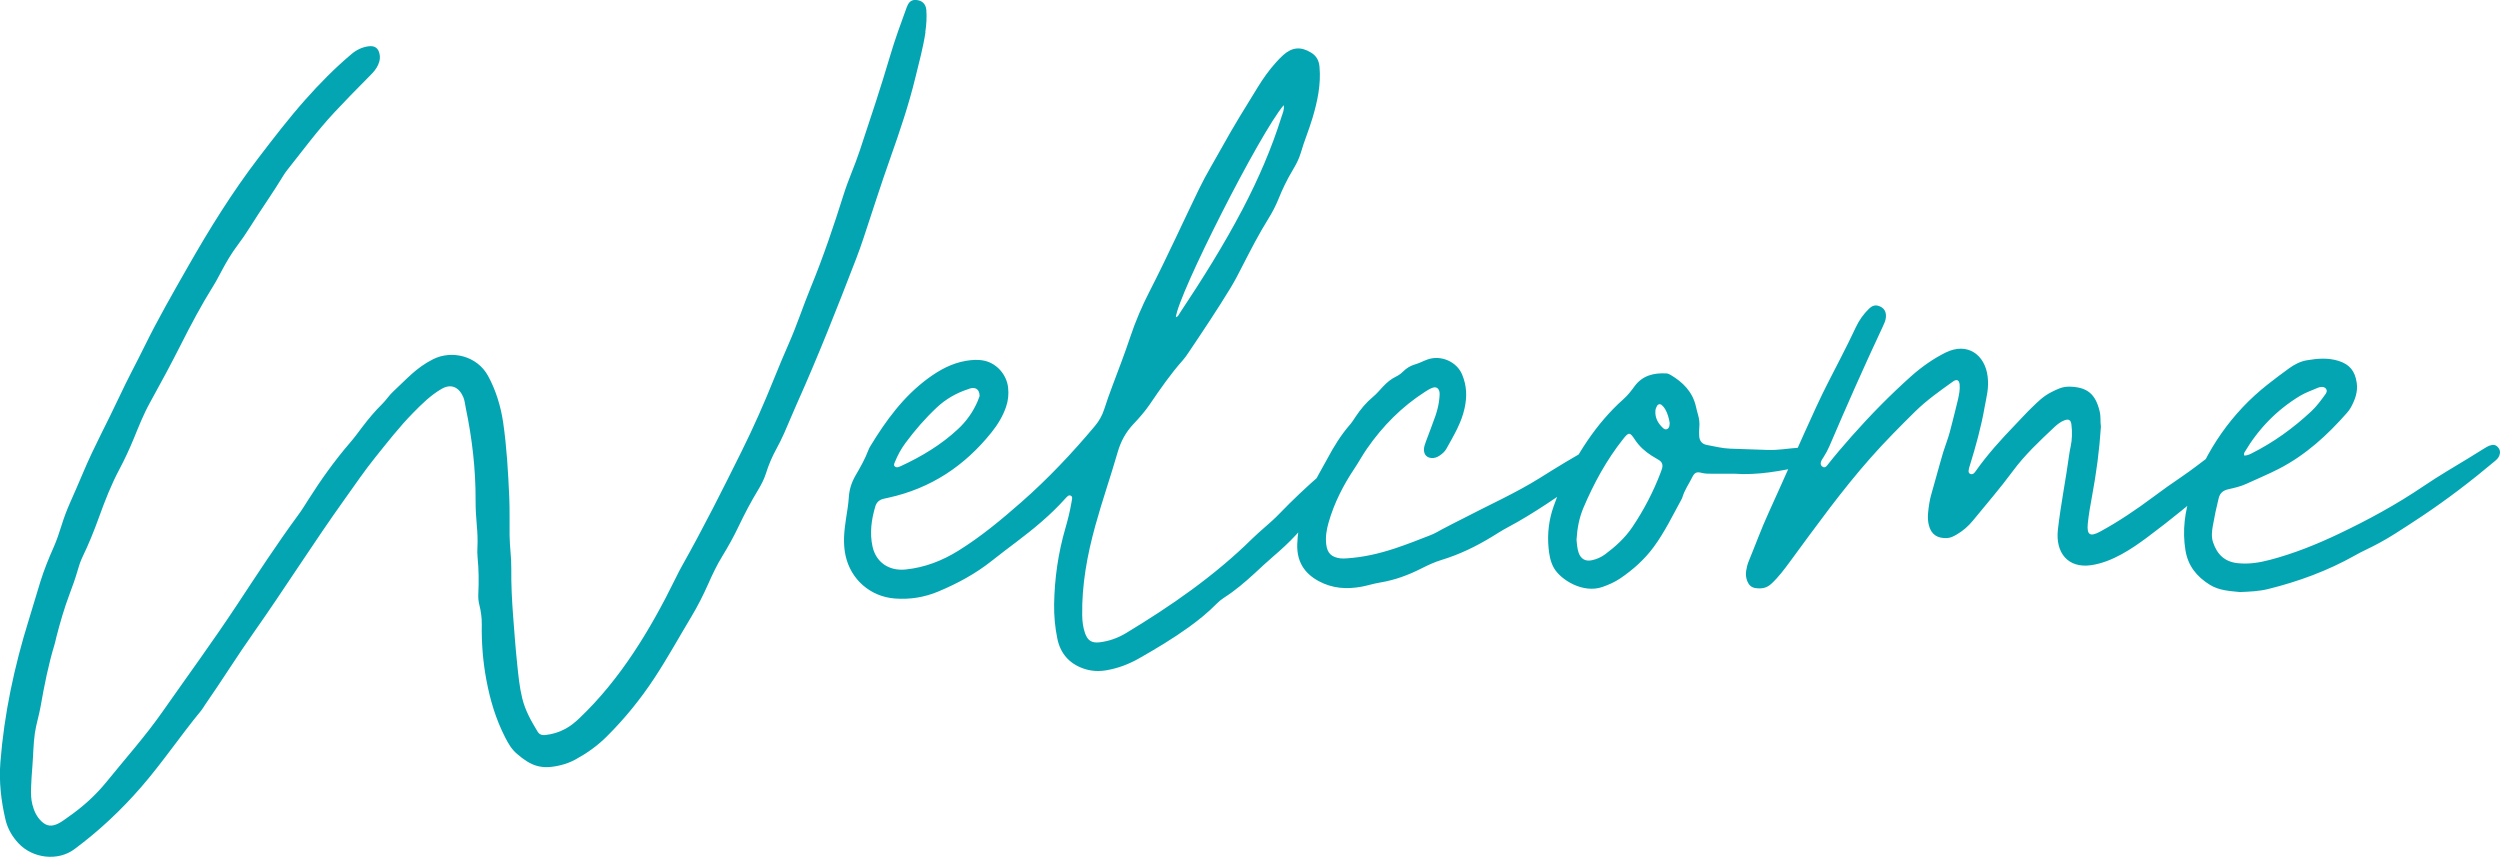 <?xml version="1.0" encoding="UTF-8"?><svg id="Layer_2" xmlns="http://www.w3.org/2000/svg" viewBox="0 0 1041.67 357.01"><defs><style>.cls-1{fill:#04a5b2;}</style></defs><g id="V7"><path class="cls-1" d="M385.62,13.39c-.92,6.22-2.69,12.69-4.16,18.73-2.77,11.43-6.54,22.58-10.44,33.57-3.96,11.17-7.49,22.27-11.2,33.47-.98,2.96-2.02,5.86-3.15,8.8-7.84,20.32-15.8,40.55-24.73,60.46-1.78,3.96-3.45,8.13-5.24,12.16-.98,2.19-2.05,4.35-3.23,6.51-1.79,3.27-3.2,6.55-4.33,10.17-.75,2.4-1.91,4.63-3.26,6.87-2.99,4.93-5.66,10.01-8.17,15.28-1.99,4.18-4.31,8.36-6.77,12.37-2.23,3.62-4.13,7.62-5.85,11.52-2,4.52-4.35,9.19-6.86,13.37-5.18,8.61-10.21,17.75-15.64,25.97-5.92,8.96-12.33,16.82-19.82,24.27-3.86,3.84-8.1,6.86-12.88,9.48-2.05,1.12-4.1,1.92-6.5,2.49-7.77,1.85-12.01.36-17.93-4.72-2.4-2.06-3.66-4.35-4.97-6.9-3.94-7.69-6.31-15.7-7.87-24.12-1.4-7.54-2-15.14-1.88-22.82.04-2.84-.33-5.6-1.03-8.37-.36-1.45-.49-2.86-.42-4.35.25-5.15.21-10.24-.3-15.38-.14-1.35-.14-2.73-.07-4.07.17-3.15.02-6.29-.27-9.41-.32-3.46-.5-6.91-.49-10.37.05-12.94-1.45-25.73-4.09-38.39-.32-1.54-.44-3.18-1.06-4.58-1.78-4.06-5.02-5.67-8.99-3.38-4.59,2.65-8.3,6.35-11.99,10.1-5.66,5.78-10.61,12.17-15.68,18.46-4.48,5.56-8.46,11.45-12.61,17.24-13.13,18.33-25.15,37.46-38.11,55.86-6.87,9.75-13.23,19.97-20.03,29.75-.59.85-1.09,1.8-1.75,2.6-8.64,10.47-16.13,21.67-25.06,31.95-8.36,9.62-17.33,18.05-27.76,25.83-6.84,5.1-17.36,3.97-23.37-2.48-2.54-2.72-4.49-6.05-5.37-9.79-1.85-7.88-2.77-15.87-2.13-24,1.58-20.11,5.81-39.89,11.8-59.14,1.65-5.29,3.19-10.67,4.84-15.98,1.53-4.91,3.45-9.68,5.54-14.38,1.28-2.88,2.28-5.87,3.22-8.87,1.03-3.31,2.23-6.55,3.64-9.72,1.87-4.21,3.73-8.47,5.52-12.72,4.51-10.73,10.15-20.99,15.06-31.54,3.31-7.13,7.1-14.08,10.56-21.12,5.5-11.19,11.77-22.08,17.94-32.91,8.92-15.67,18.48-31.07,29.46-45.43,6.25-8.17,12.51-16.33,19.33-24.03,6.05-6.83,12.5-13.38,19.45-19.22,2.05-1.73,4.45-2.85,7.03-3.19,2.73-.36,4.24.86,4.66,3.56.29,1.87-.27,3.68-1.28,5.35-1.01,1.67-2.51,3.07-3.91,4.48-4.66,4.67-9.28,9.42-13.79,14.25-7.03,7.54-13.13,15.84-19.53,23.89-.52.66-1.02,1.35-1.46,2.06-4.5,7.47-9.59,14.55-14.2,21.95-1.61,2.59-3.35,5.08-5.18,7.52-2.34,3.12-4.31,6.44-6.16,9.87-1.25,2.31-2.42,4.66-3.81,6.88-4.96,7.95-9.33,16.18-13.55,24.53-4.12,8.16-8.45,16.18-12.88,24.18-2.66,4.79-4.64,9.86-6.72,14.92-1.81,4.39-3.77,8.64-6,12.82-3.42,6.42-6.03,13.14-8.5,19.97-2.04,5.65-4.26,11.16-6.88,16.57-.81,1.69-1.42,3.49-1.93,5.3-.97,3.44-2.17,6.79-3.44,10.13-2.23,5.91-3.96,11.94-5.54,18.05-.24.92-.38,1.84-.66,2.74-2.62,8.56-4.33,17.28-5.88,26.1-.65,3.72-1.83,7.32-2.38,11.06-.65,4.48-.65,9-1.01,13.5-.25,3.14-.48,6.29-.59,9.42-.08,2.32,0,4.64.57,6.88.69,2.7,1.82,5.13,3.85,7.03,2.15,2.01,4.19,2.15,6.8.91,1.56-.74,3-1.9,4.46-2.92,5.98-4.17,11.28-8.96,15.88-14.64,7.78-9.61,16.07-18.87,23.16-29.01,10.39-14.85,21.12-29.48,31.11-44.62,8.32-12.6,16.54-25.25,25.49-37.42,1.55-2.1,2.93-4.35,4.33-6.56,5.23-8.24,10.89-16.17,17.26-23.57,1.78-2.06,3.4-4.25,5.04-6.44,2.62-3.46,5.31-6.7,8.43-9.76,1.67-1.65,2.78-3.52,4.56-5.16,5.5-5.05,9.46-9.87,16.65-13.46,7.69-3.84,18.2-1.43,22.8,6.91,3.19,5.78,5.34,12.67,6.33,19.46,1.49,10.23,2.09,20.9,2.55,31.22.23,5.26.06,10.91.13,15.9.07,4.99.77,9.01.71,13.82-.08,6.27.28,13.38.74,19.44.54,7.05,1,13.44,1.71,20.23.51,4.89.95,9.59,2.1,14.3,1.24,5.11,3.72,9.47,6.39,13.89.75,1.24,1.84,1.6,3.21,1.45,2.97-.33,5.7-1.13,8.35-2.57,2.17-1.18,3.94-2.6,5.82-4.38,17.17-16.3,29.66-37.04,40.01-58.11,1.06-2.16,1.94-3.9,2.91-5.61,8.7-15.45,16.9-31.77,24.64-47.37,5.25-10.58,9.4-20.02,13.67-30.61,2.05-5.09,3.98-9.69,6.1-14.51,3.41-7.73,5.96-15.65,9.13-23.35,5.25-12.78,9.58-25.65,13.74-38.83,1.95-6.18,4.56-11.8,6.63-18.03,4.42-13.29,8.79-26.38,12.77-39.88,1.95-6.59,4.42-13.37,6.82-19.92.62-1.69,1.55-3.18,3.63-3.12,2.59.07,4.35,1.48,4.57,4.23.24,2.98.01,6.19-.43,9.16ZM566.24,190.15c-.16.96-.71,1.74-1.25,2.52-4.24,6.13-8.58,12.19-13.57,17.76-3.78,4.22-7.64,8.38-11.5,12.53-2.86,3.08-5.94,5.92-9.14,8.66-2.79,2.38-5.46,4.91-8.17,7.4-3.95,3.62-8.01,7.09-12.55,9.99-1.14.73-2.22,1.61-3.17,2.58-3.55,3.61-7.46,6.78-11.55,9.73-6.65,4.79-13.68,9-20.8,13.04-4.21,2.39-8.73,4.1-13.54,4.92-3.27.55-6.48.38-9.61-.74-5.94-2.11-9.56-6.3-10.83-12.44-.98-4.74-1.41-9.55-1.34-14.4.18-10.76,1.7-21.32,4.71-31.66,1.03-3.53,1.9-7.09,2.52-10.72.09-.52.22-1.03.27-1.55.05-.54-.05-1.05-.65-1.28-.43-.17-.84-.05-1.17.22-.4.34-.76.72-1.11,1.11-6.05,6.76-13.02,12.49-20.23,17.94-3.43,2.6-6.88,5.18-10.24,7.86-6.79,5.41-14.34,9.48-22.31,12.82-5.81,2.44-11.84,3.42-18.14,2.94-10.18-.77-18.39-7.9-20.56-17.9-1.12-5.14-.59-10.23.19-15.33.46-3.01.99-6,1.18-9.04.2-3.19,1.17-6.18,2.77-8.94,2.01-3.45,3.98-6.91,5.39-10.66.22-.59.52-1.15.85-1.69,6.48-10.64,13.74-20.61,23.92-28.11,4.79-3.53,9.9-6.34,15.83-7.36,2.6-.45,5.25-.61,7.82-.03,5.13,1.16,9.18,5.84,9.78,11.12.31,2.75.05,5.44-.85,8.07-1.35,3.92-3.46,7.4-6.04,10.62-11.2,14.02-25.35,23.38-42.99,27.25-.72.16-1.44.3-2.15.48-1.66.42-2.8,1.48-3.28,3.09-1.64,5.5-2.43,11.08-1.18,16.78,1.41,6.44,6.72,10.29,13.83,9.55,7.97-.83,15.18-3.62,22-7.86,9.41-5.86,17.84-12.87,26.14-20.16,11.08-9.73,21.15-20.39,30.61-31.66,1.78-2.12,3.11-4.43,3.96-7.09,1.08-3.4,2.29-6.75,3.55-10.09,2.52-6.68,5.07-13.33,7.33-20.1,2.16-6.48,4.85-12.75,7.97-18.83,7.23-14.1,13.77-28.54,20.68-42.8,2.94-6.06,6.47-11.77,9.71-17.65,4.61-8.37,9.66-16.48,14.67-24.61,2.26-3.67,4.73-7.2,7.63-10.39.99-1.09,1.99-2.17,3.09-3.14,3.72-3.29,7.3-3.57,11.52-1.01,2.24,1.36,3.31,3.27,3.55,5.91.67,7.37-.85,14.42-2.92,21.37-1.46,4.92-3.48,9.67-4.91,14.61-.76,2.62-2.1,5.04-3.5,7.38-2.27,3.79-4.16,7.76-5.81,11.86-1.14,2.83-2.56,5.51-4.17,8.11-3.94,6.33-7.35,12.96-10.75,19.59-1.58,3.08-3.15,6.18-4.94,9.13-5.62,9.24-11.64,18.22-17.67,27.19-.7,1.04-1.42,2.09-2.26,3.03-5.11,5.74-9.46,12.05-13.77,18.38-2.01,2.96-4.38,5.64-6.83,8.24-3.16,3.35-5.26,7.18-6.55,11.65-2.96,10.28-6.5,20.4-9.34,30.71-3.36,12.16-5.65,24.54-5.46,37.25.04,2.54.32,5.03,1.15,7.43,1.12,3.25,2.87,4.3,6.23,3.88,3.91-.49,7.54-1.8,10.9-3.83,18.82-11.37,36.83-23.83,52.57-39.34,3.59-3.53,7.64-6.59,11.13-10.21,5.69-5.9,11.63-11.51,17.83-16.88,3.02-2.61,5.86-5.41,8.78-8.13.92-.86,1.86-1.68,3.06-2.18,1.13-.47,2.05-.14,2.91.55.83.67.95,1.58.78,2.57ZM372.82,194.31c.51.53,1.14.43,1.75.22.3-.1.59-.23.87-.36,8.61-3.99,16.67-8.82,23.66-15.32,3.59-3.33,6.36-7.23,8.28-11.73.33-.76.59-1.56.79-2.09-.02-2.59-1.47-3.76-3.7-3.24-.41.09-.79.27-1.19.4-4.85,1.59-9.17,4.07-12.92,7.57-4.84,4.53-9.16,9.52-13.1,14.84-1.81,2.46-3.28,5.12-4.4,7.96-.22.56-.62,1.16-.05,1.75ZM489.95,132.17c.96-.21,1.23-1.1,1.67-1.77,9.36-14.07,18.35-28.37,26.19-43.36,6.48-12.39,12.04-25.17,16.21-38.53.42-1.36,1.17-2.69.87-4.69-9.75,11.27-44.06,78.91-44.95,88.36ZM670.45,189.42c-.38.99-1.04,1.8-1.8,2.59-2.73,2.85-5.32,5.3-8.69,7.54-10.47,6.96-20.8,14.41-31.98,20.31-2.08,1.1-4.21,2.49-6.25,3.73-6.62,4.05-13.56,7.42-20.97,9.68-2.93.89-5.67,2.15-8.31,3.49-5.71,2.91-11.31,4.96-17.57,5.99-2.54.42-4.94,1.21-7.41,1.68-6.35,1.2-12.33.78-18.02-2.3-6.17-3.33-9.13-8.34-8.93-15.33.24-8.07,2.58-15.75,5.86-23.1,1.92-4.31,4.46-8.38,6.69-12.57,2.68-5.03,5.63-9.84,9.4-14.17.89-1.02,1.62-2.19,2.38-3.34,2.08-3.1,4.34-5.85,7.24-8.26,1.53-1.27,2.8-2.81,4.18-4.28,1.61-1.71,3.31-3.16,5.45-4.19,1.06-.51,1.96-1.15,2.8-1.99,1.56-1.56,3.19-2.53,5.34-3.15,1.76-.51,3.16-1.34,5-1.98,5.58-1.96,12.18.95,14.39,6.34,1.95,4.76,2.04,9.13,1.02,13.91-1.32,6.18-4.53,11.42-7.54,16.87-.71,1.3-1.85,2.29-3.09,3.08-.98.63-2.09.99-3.27.87-1.89-.2-2.96-1.36-3.05-3.27-.06-1.28.41-2.46.84-3.65,1.29-3.55,2.71-7.04,3.94-10.62.89-2.59,1.51-5.23,1.7-7.97.05-.73.11-1.49-.05-2.19-.34-1.41-1.39-2.08-2.78-1.59-1.09.38-2.08.99-3.05,1.61-9.78,6.24-17.78,14.33-24.38,23.85-1.85,2.67-3.41,5.57-5.22,8.27-4.65,6.94-8.41,14.35-10.71,22.36-.88,3.08-1.4,6.15-1,9.27.47,3.67,2.23,5.24,5.81,5.74.91.12,1.88.07,2.84,0,6.86-.46,13.24-1.93,19.82-4.09,4.93-1.62,9.97-3.61,14.88-5.53,1.73-.67,3.49-1.68,5.16-2.61,2.67-1.48,5.51-2.81,8.23-4.23,10.72-5.6,22.13-10.68,32.31-17.05,7.08-4.43,13.64-8.51,20.88-12.39,1.27-.68,2.42-1.25,3.73-1.79,1.31-.54,2.45-.42,3.45.66,1,1.08,1.26,2.35.71,3.76ZM755.76,192.53c-1.13.81-2.44,1.25-3.76,1.54-9.84,2.19-19.73,4.03-29.46,3.31-3.27,0-6.1-.03-8.93.01-1.58.02-3.12.02-4.67-.38-2-.51-2.87-.11-3.82,1.8-1.39,2.81-3.25,5.4-4.14,8.46-.06.2-.14.4-.24.58-3.72,6.8-7.1,13.82-11.71,20.09-3.83,5.19-8.6,9.45-13.94,13.07-2.27,1.54-4.77,2.62-7.35,3.54-8.13,2.89-17.48-2.99-20.27-7.89-1.48-2.61-1.97-5.52-2.24-8.45-.55-5.93.15-11.73,2.16-17.35.85-2.37,1.72-4.74,2.78-7.01,6.56-14.09,14.61-27.15,26.35-37.61,1.73-1.54,3.14-3.35,4.5-5.23,3.29-4.54,8.04-5.71,13.33-5.42.6.03,1.23.33,1.76.64,5.14,3.04,9.12,7.03,10.52,13.09.26,1.12.52,2.25.85,3.35.55,1.83.76,3.68.56,5.59-.12,1.14-.09,2.31-.03,3.45.12,2.03,1.16,3.33,3.21,3.7,3.19.57,6.35,1.42,9.61,1.53,5.24.18,10.48.34,15.72.54,4.32.17,8.56-.65,12.85-.92,1.79-.12,3.55-.15,5.32.25,1.22.28,2.14.84,2.42,2.15.31,1.49-.13,2.68-1.38,3.57ZM691.12,191.63c-1-.58-1.99-1.17-2.96-1.78-2.77-1.76-5.15-3.93-6.98-6.7-2.09-3.17-2.51-3.19-4.9-.18-6.89,8.69-12.14,18.34-16.47,28.5-1.78,4.18-2.64,8.61-2.92,13.4.08.8.14,1.84.3,2.88.12.83.28,1.66.54,2.45.91,2.71,2.84,3.83,5.62,3.22,1.96-.43,3.8-1.23,5.42-2.43,4.32-3.2,8.29-6.82,11.31-11.27,4.89-7.23,8.89-14.95,11.98-23.13.18-.49.37-.98.5-1.49.39-1.5-.06-2.67-1.43-3.47ZM695.7,176.19c-.31-1.8-.79-3.83-1.86-5.67-.36-.62-.83-1.21-1.37-1.69-.75-.67-1.61-.5-2.09.39-.29.54-.55,1.16-.61,1.76-.29,3.07,1.09,5.49,3.27,7.47,1.02.93,2.3.33,2.56-1.03.06-.31.06-.62.11-1.22ZM935.6,186.42c-.2.98-.66,1.94-1.18,2.81-.84,1.41-1.78,2.68-2.98,3.8-3.14,2.95-5.59,5.74-8.93,8.53-9.32,7.79-17.62,14.74-27.81,22.32-6.25,4.65-14.54,10.32-23.35,11.61-9.7,1.42-14.99-5.19-13.89-14.84,1.19-10.42,3.3-20.84,4.7-31.2.16-1.2.36-2.2.58-3.21.69-3.18.73-6.27.35-9.36-.24-1.95-1.17-2.41-2.94-1.74-1.5.57-2.88,1.63-4.11,2.78-6.19,5.82-12.38,11.6-17.45,18.49-5.23,7.11-11.02,13.72-16.59,20.57-1.87,2.29-4.08,4.19-6.62,5.69-1.26.74-2.62,1.46-4.09,1.53-4.03.19-6.65-1.46-7.62-5.45-.76-3.13-.22-6.23.26-9.36.34-2.18,1.06-4.28,1.62-6.4.88-3.34,1.92-6.65,2.8-9.99.8-3.04,1.74-6.04,2.81-9,.92-2.56,1.62-5.21,2.26-7.85.77-3.14,1.63-6.32,2.35-9.45.49-2.13.95-4.39.75-6.48-.17-1.78-1.15-2.4-2.7-1.3-5.51,3.93-11.07,7.84-15.96,12.67-6.26,6.19-12.49,12.44-18.33,19.05-12.12,13.7-22.79,28.54-33.63,43.28-2.43,3.31-4.86,6.57-7.86,9.34-1.97,1.82-4.08,2.15-6.64,1.77-1.71-.25-2.74-1.31-3.37-2.89-.54-1.35-.69-2.83-.46-4.3.21-1.33.52-2.68,1.04-3.93,2.78-6.7,5.22-13.49,8.24-20.09,6.75-14.8,13.21-29.71,20.02-44.48,3.12-6.77,6.59-13.37,9.99-20,2.2-4.3,4.37-8.6,6.41-12.98,1.35-2.89,3.13-5.4,5.41-7.65,1.09-1.08,2.37-1.76,3.93-1.29,2.37.72,3.41,2.35,3.18,4.85-.12,1.33-.72,2.61-1.3,3.84-7.72,16.41-15.06,33.05-22.19,49.71-.7,1.64-1.57,3.24-2.53,4.73-.39.6-.83,1.23-1.04,1.91-.28.89-.02,1.66.78,2.09.8.43,1.33-.02,1.82-.64,3.23-4.13,6.69-8.15,10.15-12.07,7.78-8.79,16.04-17.21,24.77-25.02,4.38-3.92,9.31-7.37,14.37-9.89,9.19-4.57,16.51.97,17.57,9.99.59,4.97-.48,8.27-1.21,12.44-1.51,8.65-3.72,16.56-6.28,24.81-.22.7-.43,1.38-.46,2.13-.02.56.25,1,.78,1.2.53.2,1,.06,1.43-.29.32-.27.56-.62.8-.96,4.92-6.97,10.61-13.23,16.53-19.36,2.27-2.34,4.4-4.74,6.76-7.02,2.52-2.44,4.86-4.8,8.09-6.42,2.54-1.28,4.62-2.42,7.81-2.34,7.32.2,10.7,3.14,12.4,10.21.61,2.54.19,4.14.54,6.5-.63,9.8-1.9,19.23-3.71,29-.65,3.48-1.38,7.59-1.76,11.36-.48,4.91,1.1,5.52,5.19,3.3,7.74-4.2,15.13-9.24,21.89-14.27,4.33-3.22,7.54-5.52,11.59-8.25,5.23-3.53,9.66-7.11,14.64-10.84,2.52-1.89,5.33-3.92,8.23-5.21,1.01-.45,1.99-.52,2.89.26.98.84,1.53,1.92,1.25,3.26ZM1041.39,189.83c-.38,1.02-1.15,1.71-2,2.42-9.67,8.12-19.7,15.8-30.22,22.82-3.65,2.44-7.56,4.97-11.31,7.35-3.94,2.5-8.08,4.76-12.31,6.76-1.5.71-3.01,1.52-4.42,2.31-11.37,6.38-23.44,10.81-36.07,13.94-3.8.94-7.81,1.1-11.73,1.26-4.37-.44-8.71-.64-12.55-3.02-5.5-3.41-9.11-7.91-10.17-14.37-1.34-8.12-.31-16.25,2.35-23.92,6.18-17.84,17-33.43,31.77-45.08,2.88-2.27,6.08-4.69,9.05-6.83,2.19-1.58,4.64-2.87,7.33-3.34,4.46-.79,8.96-1.13,13.3.24,4.71,1.49,6.86,4.3,7.57,9.16.54,3.7-.72,7.12-2.53,10.37-.39.71-.93,1.41-1.48,2.04-8.19,9.35-17.28,17.65-28.4,23.38-4.44,2.29-9.1,4.2-13.64,6.3-2.38,1.1-4.94,1.66-7.45,2.23-2.16.49-3.48,1.56-4.02,3.71-.96,3.86-1.79,7.71-2.46,11.61-.39,2.27-.64,4.57.11,6.8,1.71,5.08,4.84,8.12,10.3,8.69,4.64.48,8.91-.2,13.46-1.4,9.91-2.62,19.1-6.3,28.48-10.75,12.18-5.77,24.25-12.34,35.47-19.95,6.13-4.15,12.49-7.87,18.76-11.67,2.15-1.3,4.18-2.64,6.29-3.9.82-.49,1.69-1.05,2.51-1.33,1.38-.49,2.47-.4,3.42.67.94,1.07,1.08,2.19.58,3.5ZM935.07,189.8c1.07.09,2.12-.4,3.03-.85,9.23-4.62,17.46-10.57,24.98-17.61,2.22-2.08,4.01-4.53,5.8-7.01.49-.68.88-1.45.33-2.27s-1.49-.95-2.44-.78c-.4.07-.82.21-1.2.38-2.38,1.05-4.89,1.88-7.12,3.22-9.75,5.86-17.42,13.78-23.21,23.55-.21.36-.32.95-.17,1.37Z"/></g></svg>